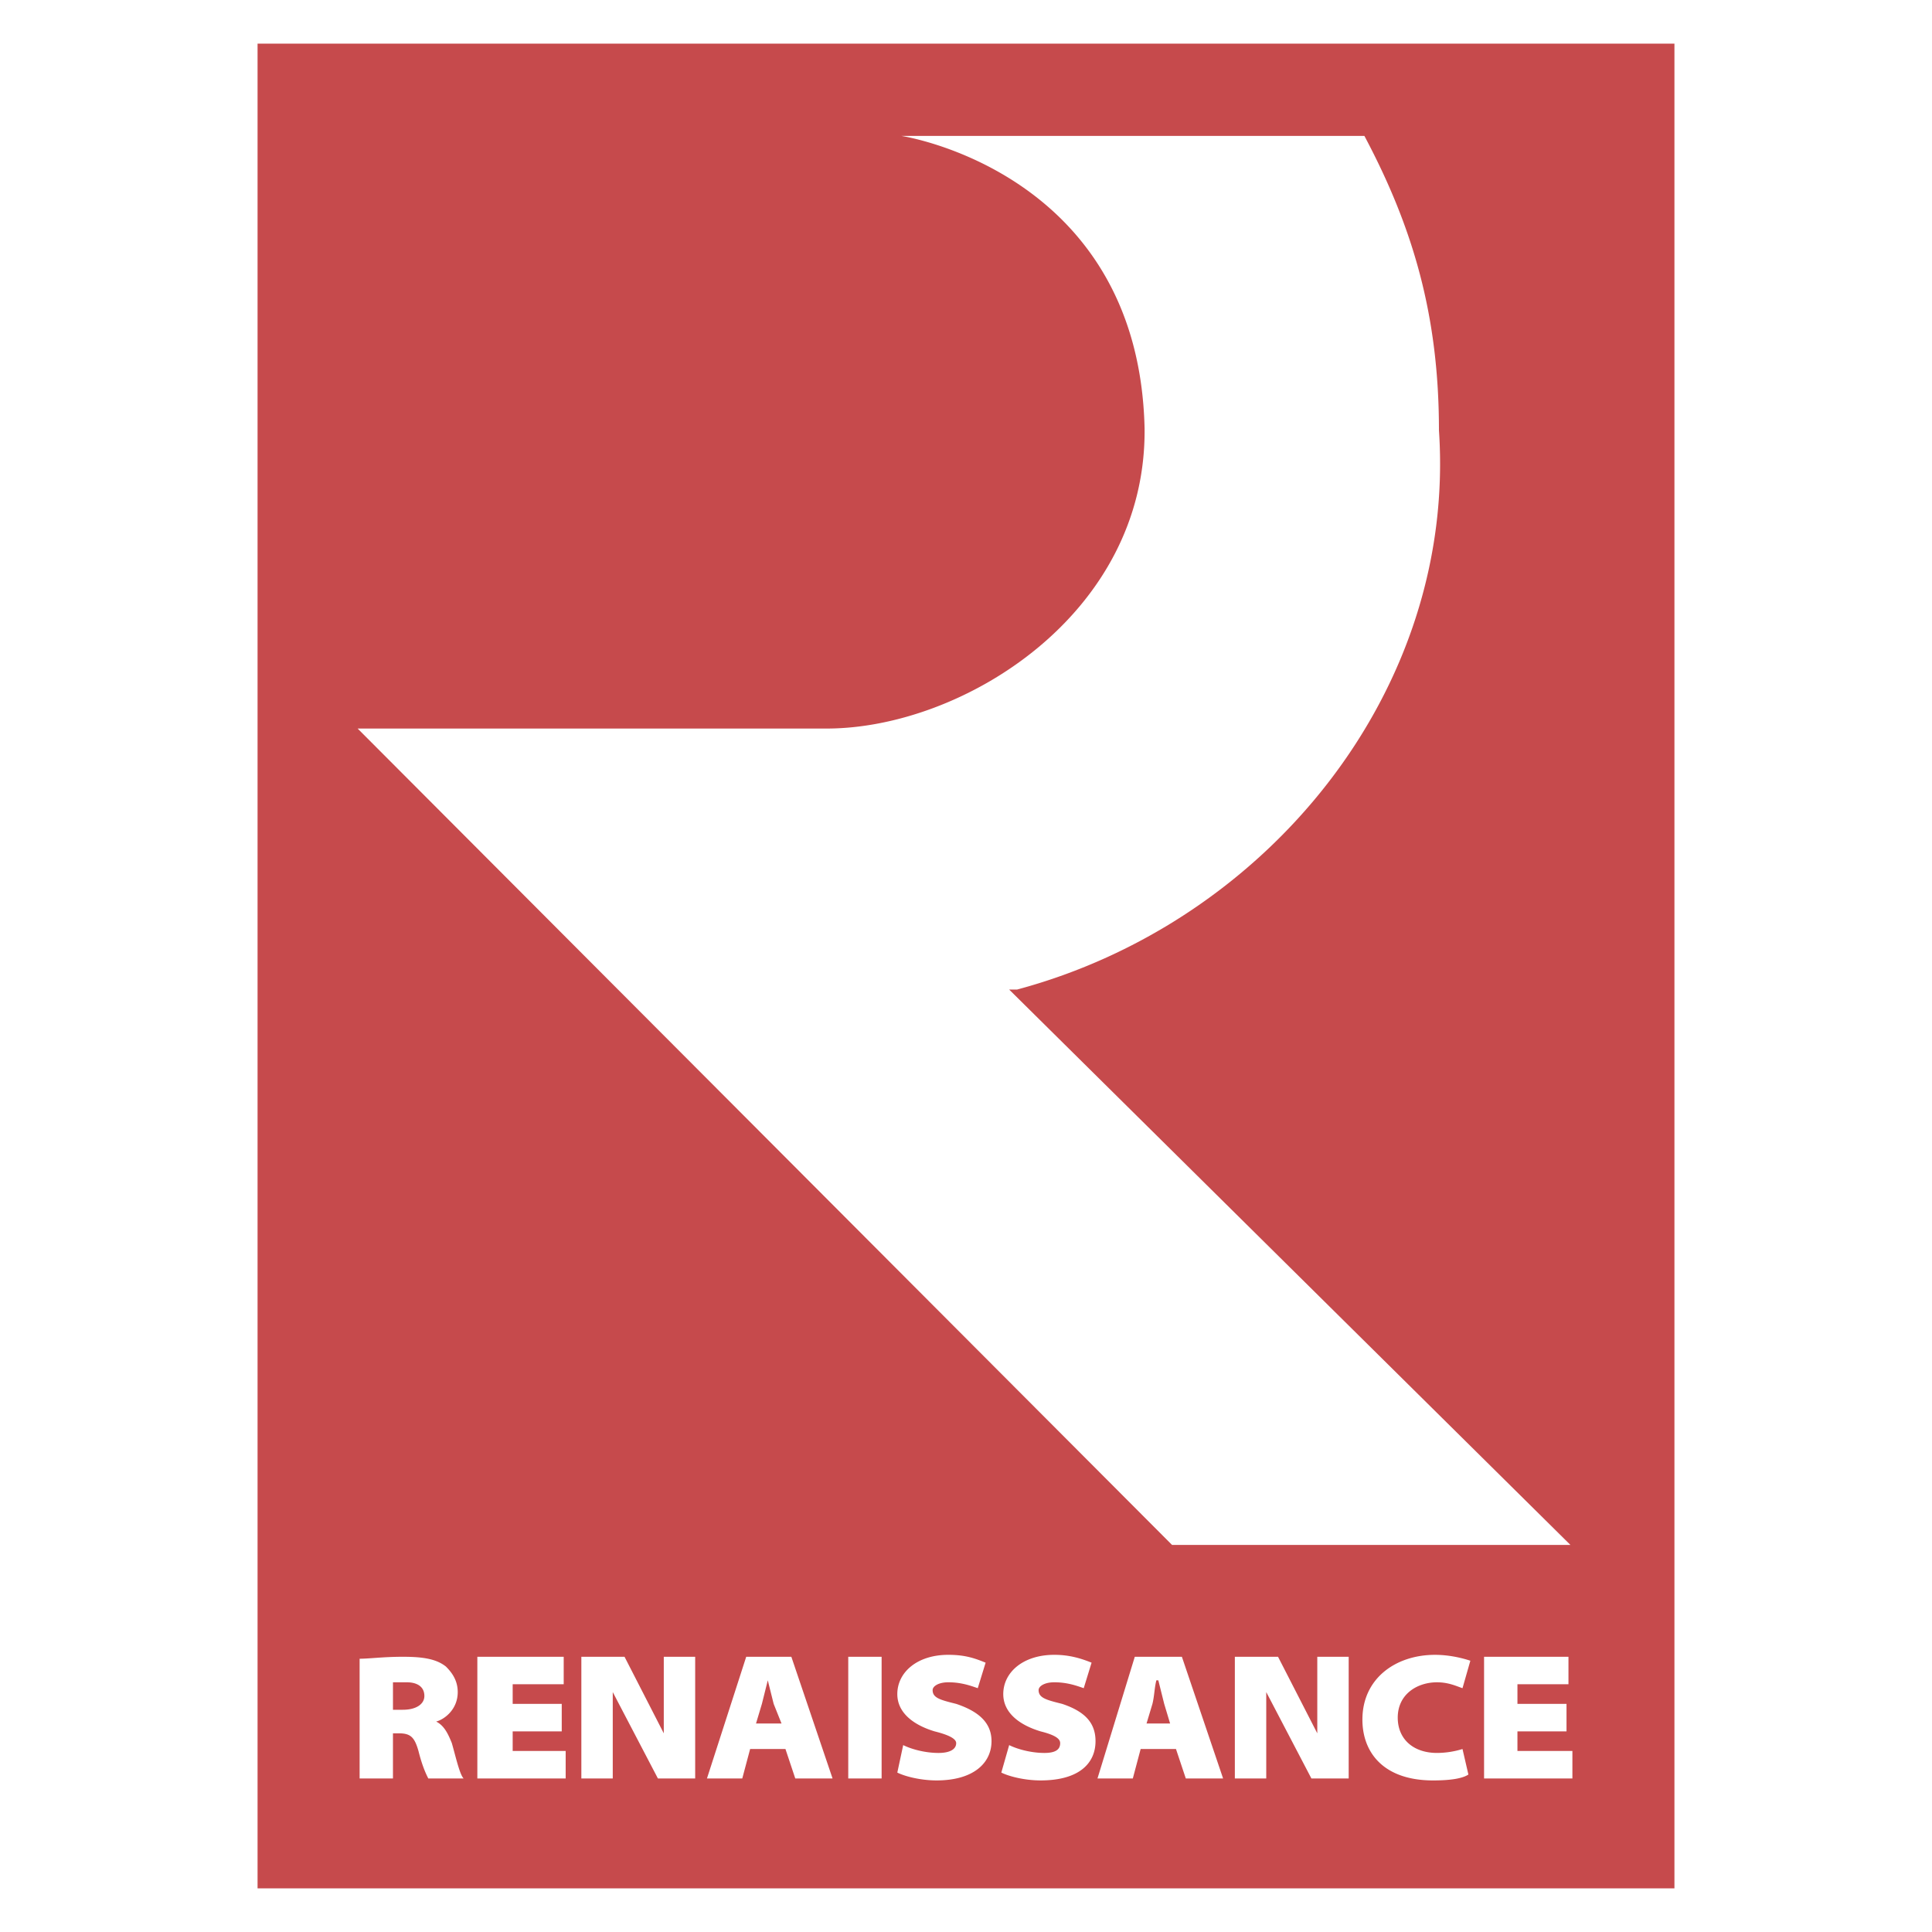 <svg xmlns="http://www.w3.org/2000/svg" width="2500" height="2500" viewBox="0 0 192.756 192.756"><g fill-rule="evenodd" clip-rule="evenodd"><path fill="#fff" d="M0 0h192.756v192.756H0V0z"/><path fill="#c64a4c" d="M25.697 4.355h141.362V188.4H25.697V4.355z"/><path d="M114.195 42.731c.195 18.6-18.208 29.956-31.718 29.956H35.682l81.253 81.45h39.746l-55.996-55.408h.783c24.865-6.658 43.857-29.761 42.096-55.802 0-11.355-2.545-20.166-7.439-29.368H89.917c0-.001 23.69 3.523 24.278 29.172zM35.878 177.436h3.328v-4.502h.587c1.175 0 1.566.391 1.958 1.762.392 1.566.783 2.35.979 2.74h3.524c-.391-.391-.783-2.152-1.174-3.523-.392-.979-.783-1.762-1.566-2.154.783-.195 2.154-1.174 2.154-2.938 0-1.174-.587-1.957-1.175-2.545-.979-.783-2.349-.979-4.307-.979s-3.329.195-4.307.195v11.944h-.001zm3.329-9.594h1.371c.979 0 1.762.393 1.762 1.371 0 .783-.783 1.371-2.154 1.371h-.979v-2.742zM56.045 169.996H51.15v-1.957h5.091v-2.742h-8.616v12.139h8.812v-2.741H51.15v-1.957h4.895v-2.742zM61.135 177.436v-8.616l4.504 8.616h3.719v-12.139h-3.132v7.637l-3.916-7.637h-4.308v12.139h3.133zM78.365 174.5l.979 2.936h3.72l-4.111-12.139H74.45l-3.916 12.139h3.523l.784-2.936h3.524zm-2.937-2.547l.587-1.957.587-2.35.587 2.35.783 1.957h-2.544zM84.63 177.436h3.329v-12.139H84.63v12.139zM89.525 176.85c.783.391 2.35.783 3.916.783 3.721 0 5.483-1.764 5.483-3.916 0-1.764-1.176-2.938-3.525-3.721-1.566-.391-2.35-.588-2.35-1.371 0-.391.588-.783 1.566-.783 1.371 0 2.35.393 2.937.588l.783-2.545c-.979-.393-1.958-.783-3.72-.783-3.133 0-5.09 1.762-5.09 3.916 0 1.957 1.762 3.133 3.72 3.721 1.566.391 2.153.781 2.153 1.174 0 .588-.587.979-1.762.979-1.371 0-2.741-.391-3.524-.783l-.587 2.741zM99.902 176.85c.783.391 2.35.783 3.916.783 3.916 0 5.482-1.764 5.482-3.916 0-1.764-.979-2.938-3.328-3.721-1.566-.391-2.35-.588-2.35-1.371 0-.391.586-.783 1.566-.783 1.369 0 2.35.393 2.936.588l.783-2.545c-.979-.393-2.152-.783-3.719-.783-3.133 0-5.092 1.762-5.092 3.916 0 1.957 1.762 3.133 3.721 3.721 1.566.391 1.957.781 1.957 1.174 0 .588-.391.979-1.566.979-1.369 0-2.74-.391-3.523-.783l-.783 2.741zM117.328 174.5l.979 2.936h3.721l-4.111-12.139h-4.699l-3.721 12.139h3.525l.781-2.936h3.525zm-2.937-2.547l.588-1.957c.195-.783.195-1.566.391-2.35h.197l.586 2.35.588 1.957h-2.35zM145.914 174.5a8.72 8.72 0 0 1-2.545.391c-2.35 0-3.916-1.371-3.916-3.523 0-2.35 1.957-3.525 3.916-3.525 1.174 0 1.957.393 2.545.588l.783-2.74c-.588-.197-1.959-.588-3.525-.588-3.916 0-7.244 2.35-7.244 6.461 0 3.328 2.154 6.07 7.049 6.07 1.762 0 2.938-.197 3.525-.588l-.588-2.546zM156.291 169.996h-4.895v-1.957h5.09v-2.742h-8.42v12.139h8.813v-2.741h-5.483v-1.957h4.895v-2.742zM126.334 177.436v-8.616l4.504 8.616h3.721v-12.139h-3.133v7.637l-3.916-7.637h-4.309v12.139h3.133z" fill="#fff"/></g></svg>